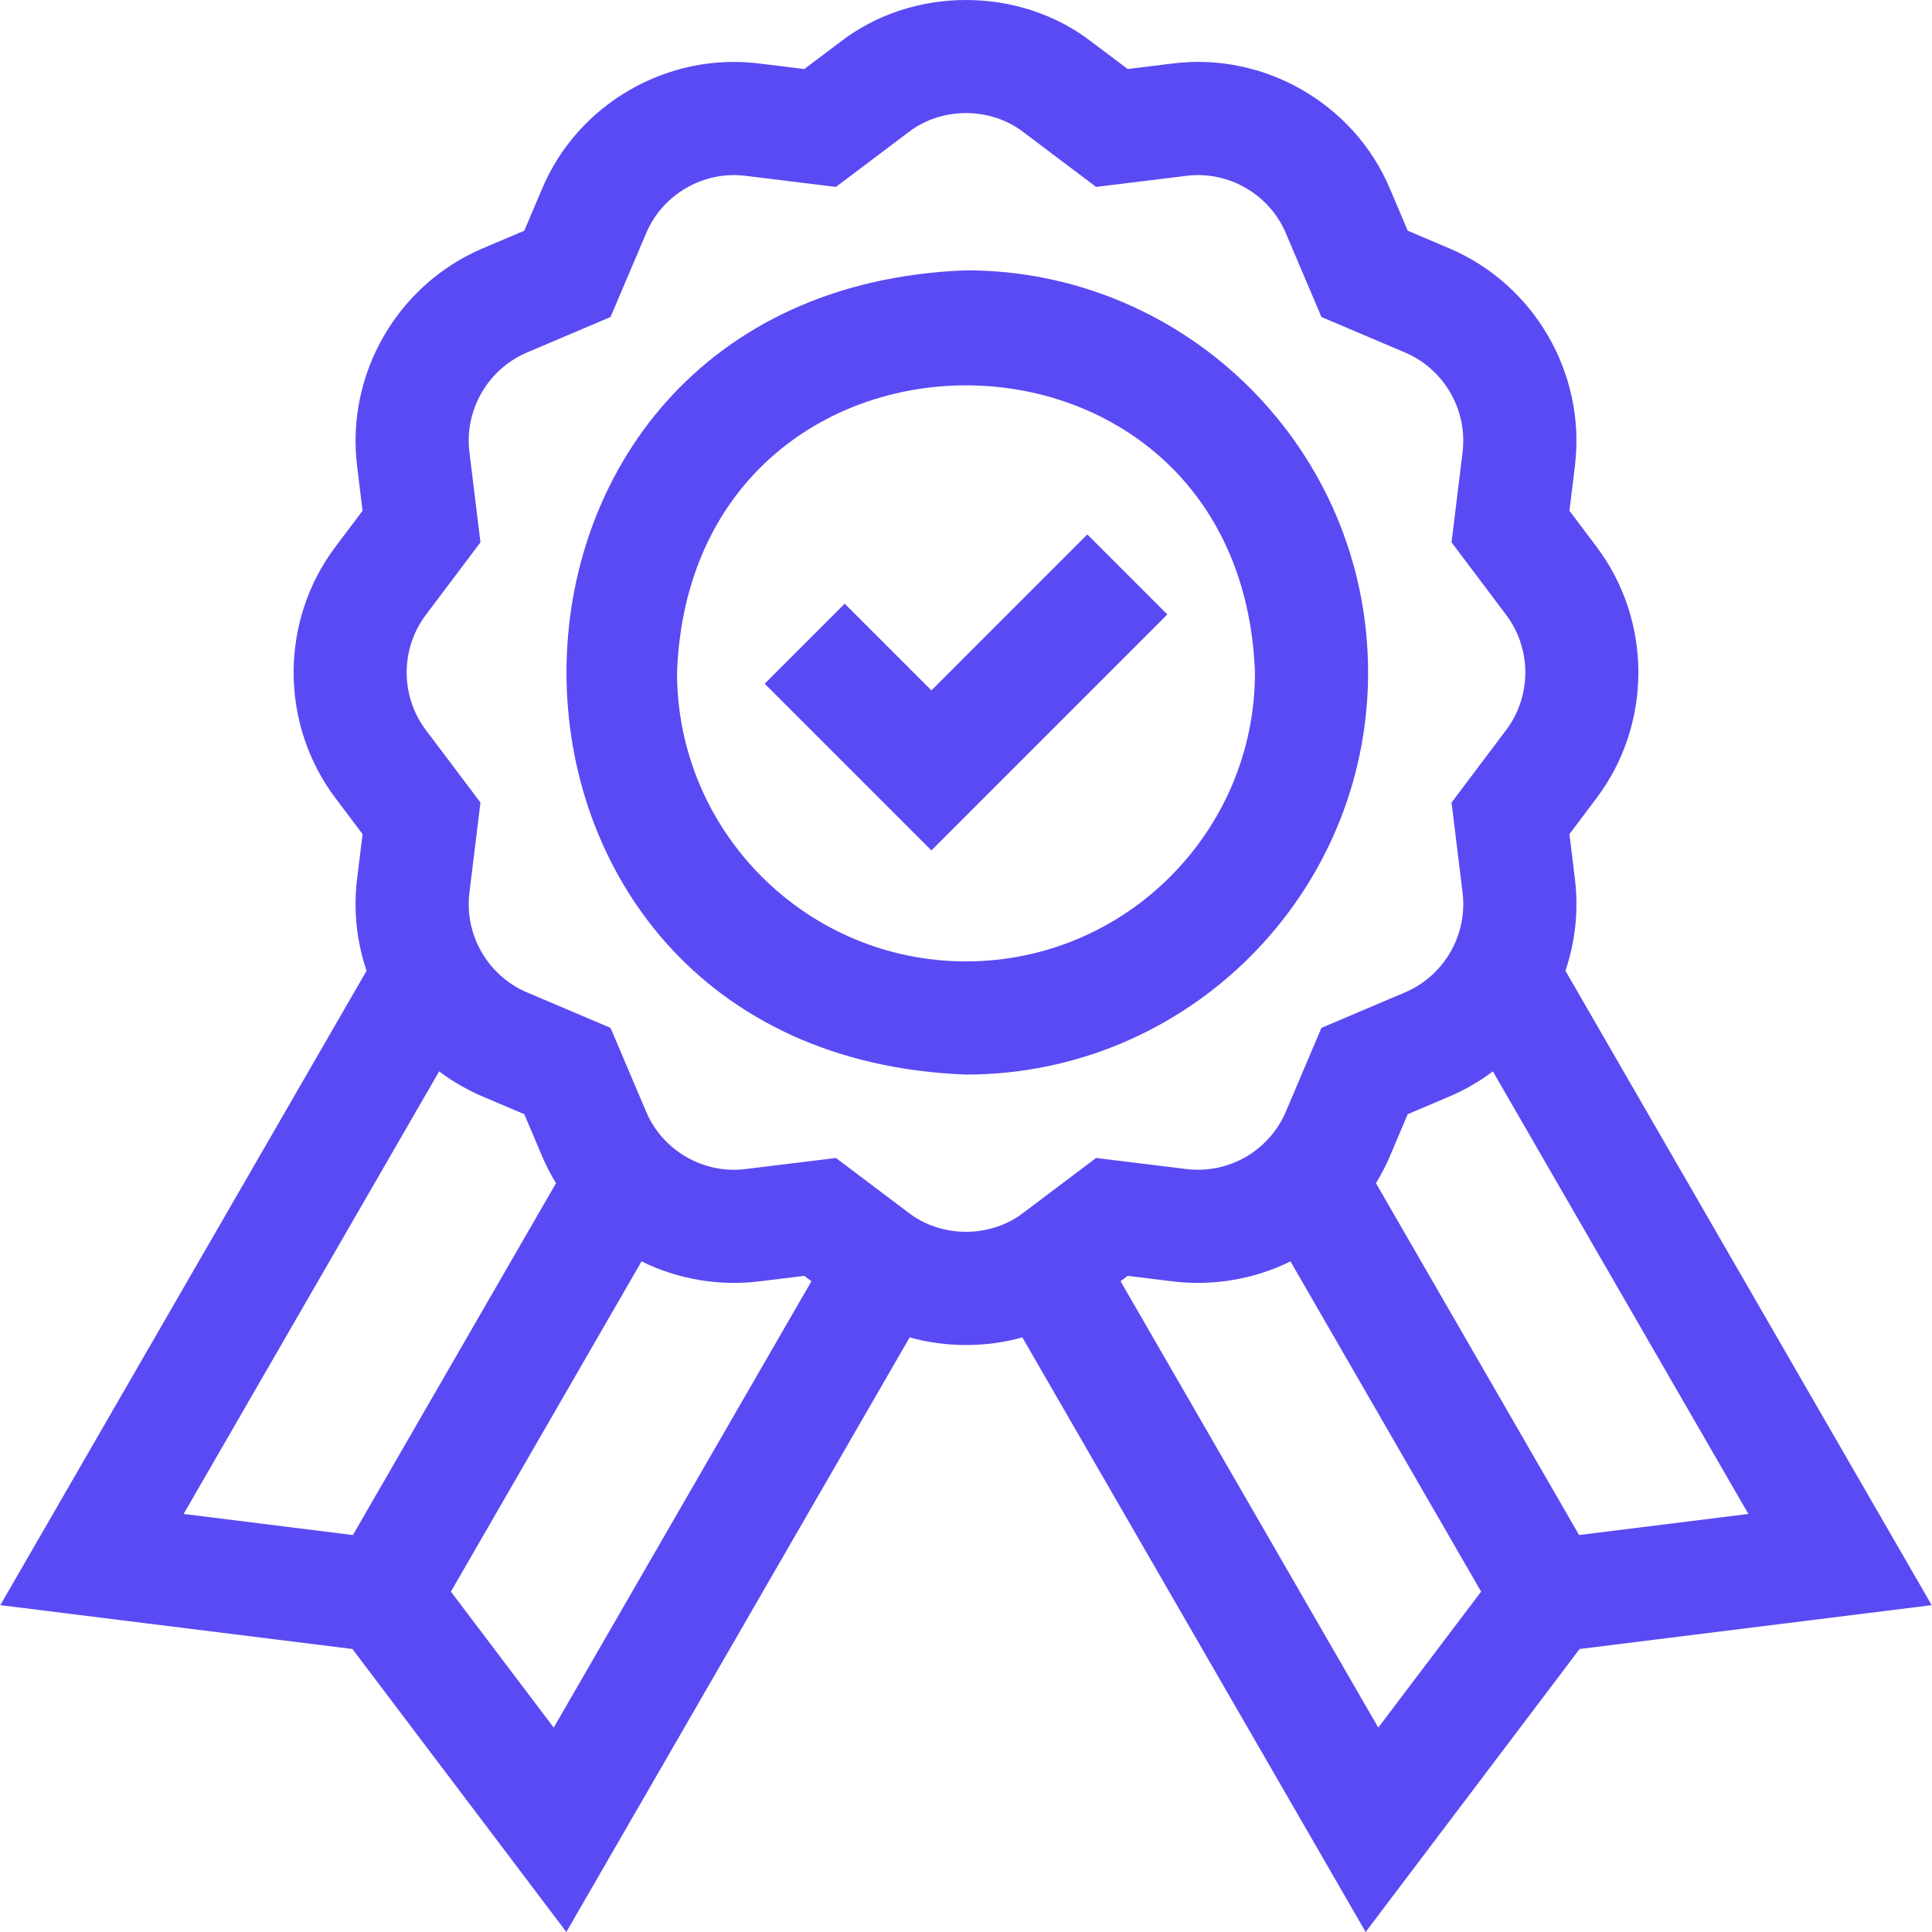 <?xml version="1.0" encoding="UTF-8"?> <svg xmlns="http://www.w3.org/2000/svg" width="63" height="63" viewBox="0 0 63 63" fill="none"> <g clip-path="url(#clip0_46_252)"> <path d="M30.372 22.513L27.544 19.685L24.935 22.294L30.372 27.731L38.065 20.037L35.456 17.428L30.372 22.513Z" fill="#5A4AF3"></path> <path d="M44.612 21.927C44.612 14.697 38.73 8.815 31.5 8.815C14.128 9.474 14.133 34.383 31.5 35.04C38.73 35.04 44.612 29.158 44.612 21.927ZM31.5 31.35C26.304 31.35 22.077 27.123 22.077 21.927C22.551 9.444 40.451 9.448 40.923 21.928C40.923 27.123 36.696 31.35 31.5 31.35Z" fill="#5A4AF3"></path> <path d="M51.047 31.656C51.366 30.712 51.482 29.691 51.356 28.662L51.177 27.2L52.063 26.023C53.879 23.612 53.879 20.243 52.063 17.831L51.177 16.655L51.356 15.193C51.723 12.196 50.039 9.279 47.26 8.099L45.904 7.523L45.329 6.167C44.165 3.385 41.223 1.691 38.234 2.071L36.773 2.251L35.596 1.365C33.246 -0.455 29.754 -0.455 27.404 1.365L26.228 2.251L24.766 2.072C21.776 1.691 18.835 3.385 17.671 6.168L17.096 7.523L15.74 8.099C12.961 9.279 11.277 12.196 11.644 15.193L11.823 16.655L10.937 17.832C9.121 20.243 9.121 23.612 10.937 26.023L11.823 27.2L11.644 28.662C11.518 29.692 11.634 30.712 11.953 31.656L0.01 52.342L11.492 53.772L18.468 63L29.663 43.61C30.84 43.943 32.16 43.943 33.337 43.61L44.532 63L51.508 53.772L62.99 52.342L51.047 31.656ZM44.868 38.582C45.042 38.298 45.196 38 45.329 37.687L45.904 36.332L47.26 35.756C47.772 35.538 48.248 35.261 48.68 34.936L57.012 49.368L51.492 50.055L44.868 38.582ZM14.32 34.936C14.752 35.262 15.227 35.538 15.74 35.756L17.096 36.332L17.671 37.687C17.804 38 17.958 38.299 18.131 38.582L11.508 50.056L5.988 49.368L14.32 34.936ZM18.056 56.335L14.703 51.901L20.92 41.132C22.072 41.707 23.452 41.949 24.766 41.783L26.228 41.604L26.46 41.779L18.056 56.335ZM29.624 39.543L27.258 37.76L24.317 38.121C22.948 38.295 21.601 37.52 21.068 36.245L19.909 33.518L17.183 32.36C15.91 31.819 15.138 30.483 15.307 29.11L15.667 26.17L13.885 23.803C13.053 22.699 13.053 21.156 13.885 20.052L15.667 17.685L15.307 14.744C15.138 13.372 15.91 12.036 17.183 11.495L19.909 10.337L21.068 7.61C21.601 6.335 22.948 5.559 24.317 5.734L27.258 6.095L29.624 4.312C30.7 3.479 32.3 3.479 33.376 4.312L35.742 6.095L38.683 5.734C40.052 5.559 41.399 6.335 41.932 7.61L43.09 10.337L45.817 11.495C47.09 12.036 47.861 13.372 47.693 14.745L47.333 17.685L49.115 20.052C49.947 21.156 49.947 22.699 49.115 23.803L47.333 26.17L47.693 29.111C47.861 30.483 47.09 31.819 45.817 32.36L43.09 33.518L41.932 36.245C41.442 37.399 40.316 38.144 39.065 38.144C38.938 38.144 38.809 38.136 38.683 38.121L35.742 37.76L33.376 39.543C32.3 40.376 30.7 40.376 29.624 39.543ZM36.54 41.779L36.772 41.604L38.234 41.783C39.548 41.949 40.928 41.707 42.08 41.132L48.297 51.901L44.944 56.335L36.54 41.779Z" fill="#5A4AF3"></path> </g> <defs> <clipPath id="clip0_46_252"> <rect width="63" height="63" fill="white"></rect> </clipPath> </defs> </svg> 